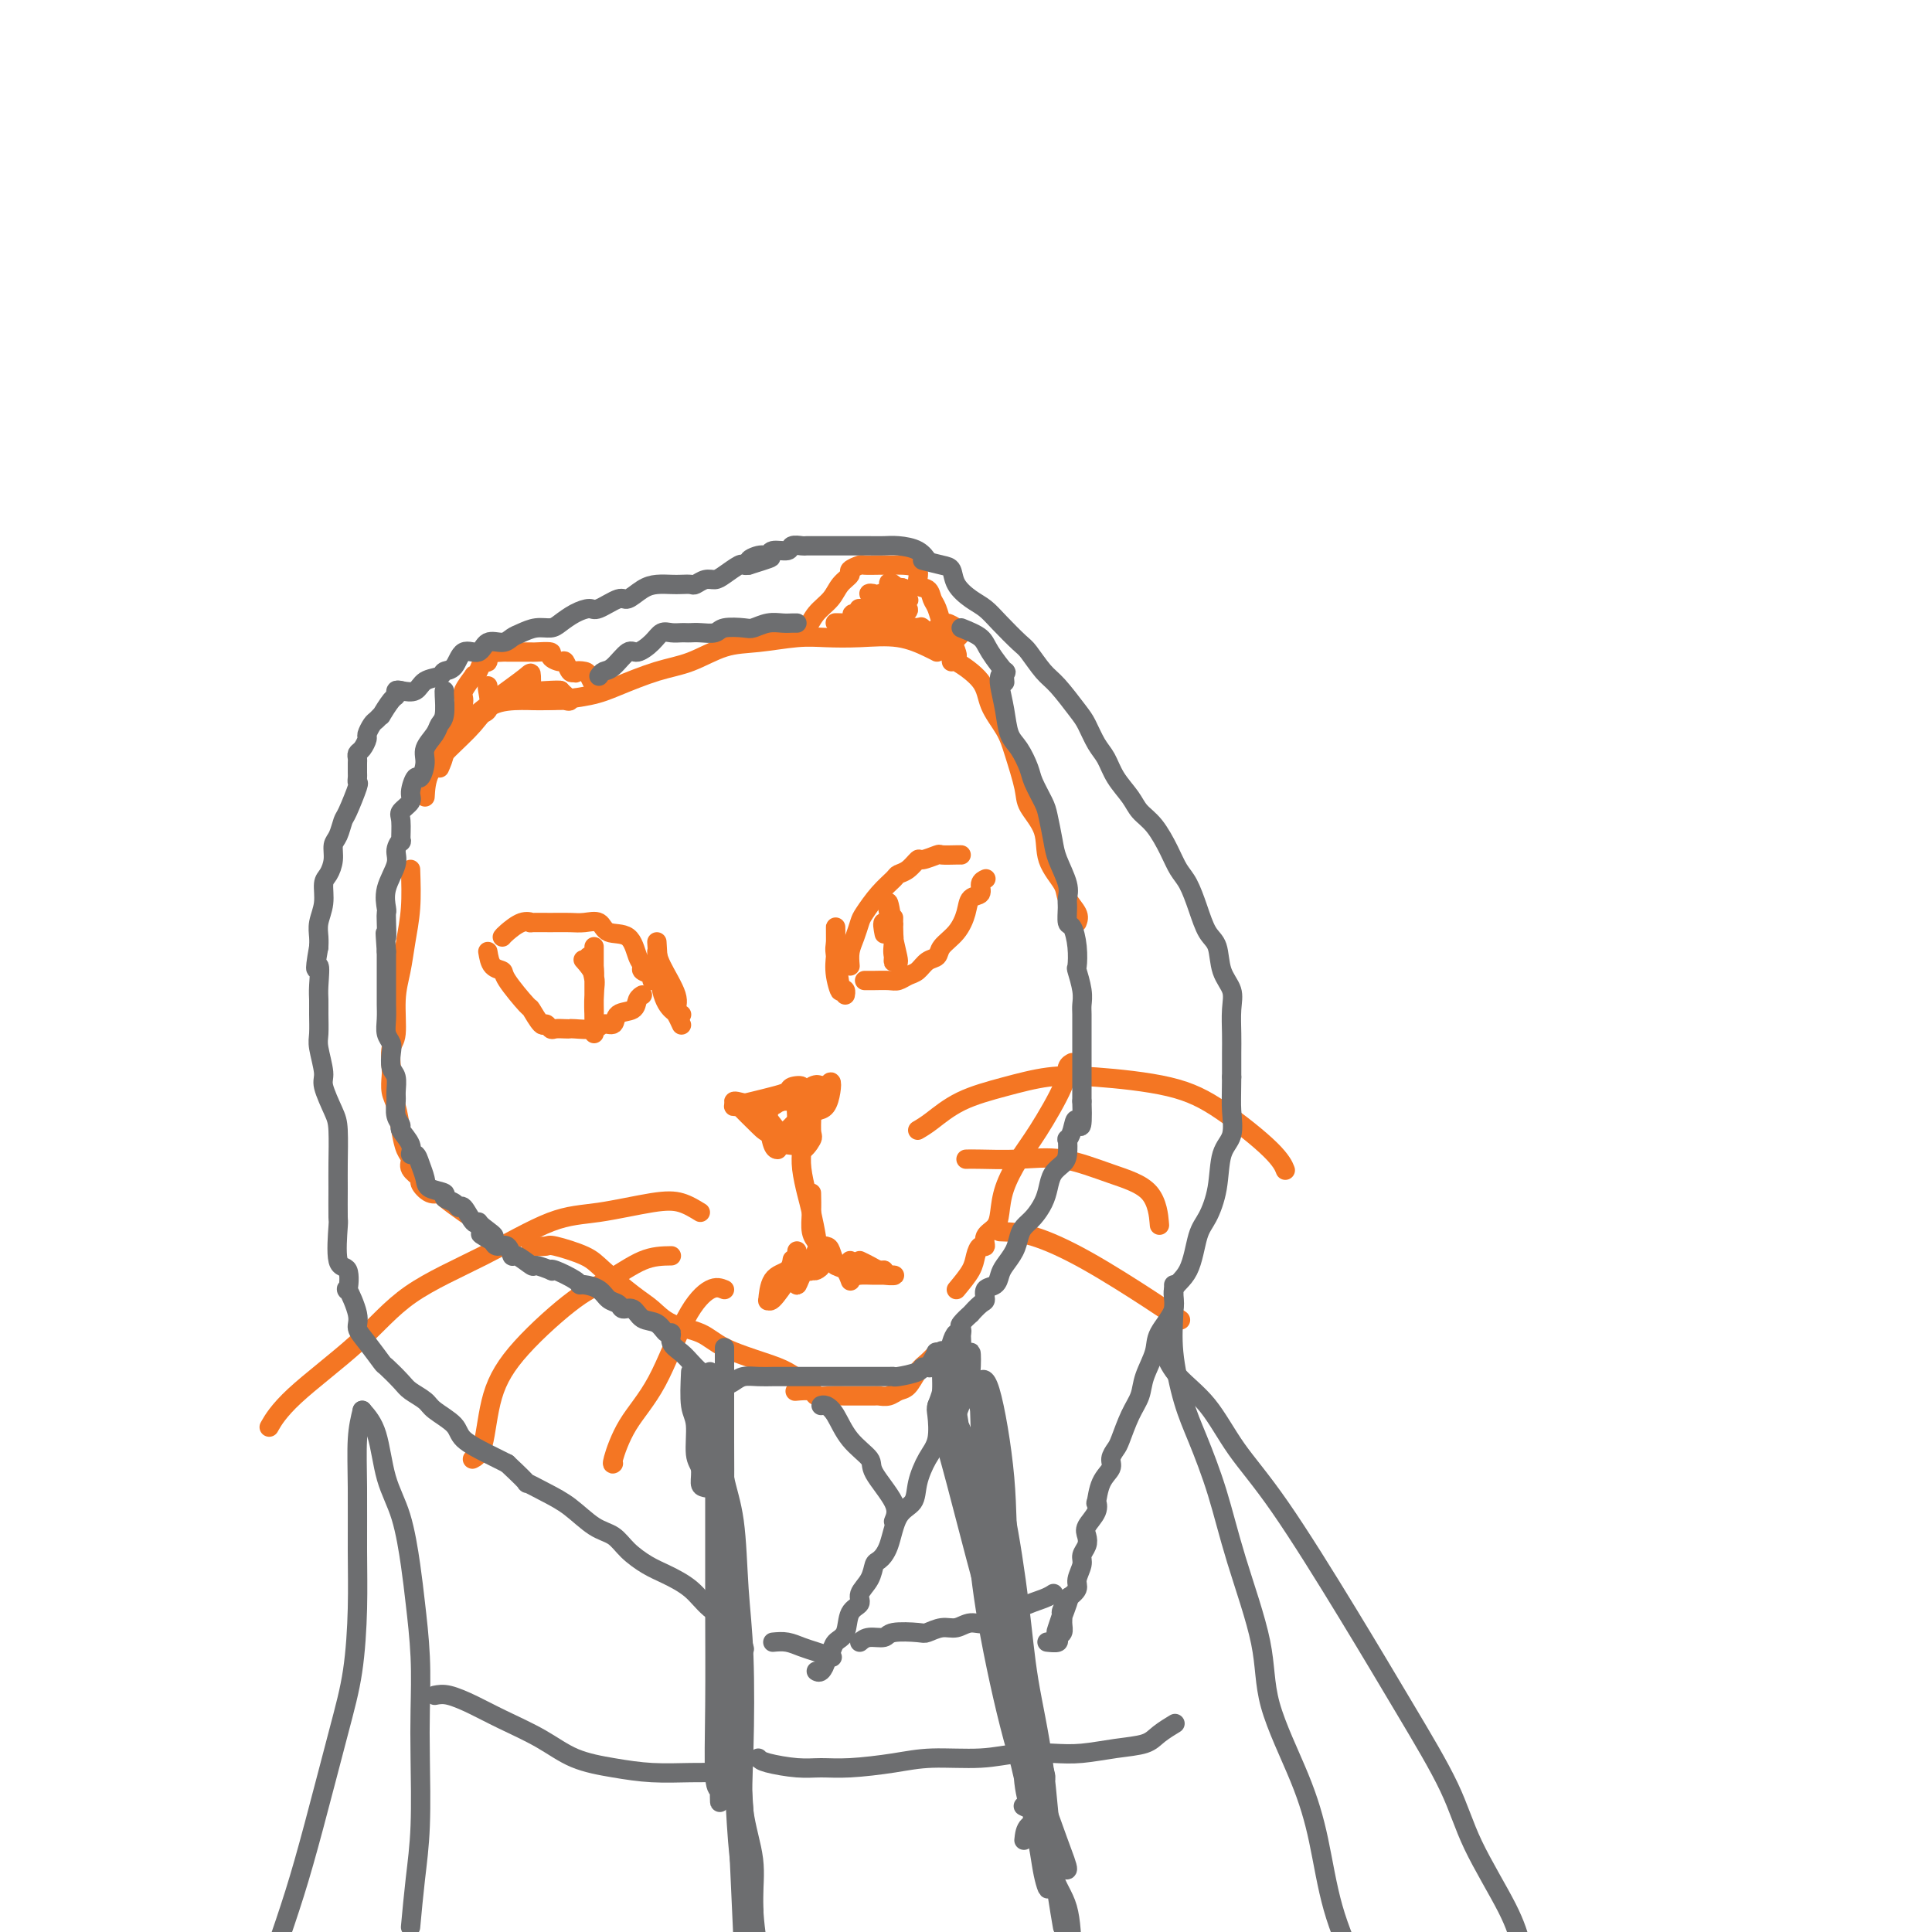 <svg viewBox='0 0 400 400' version='1.1' xmlns='http://www.w3.org/2000/svg' xmlns:xlink='http://www.w3.org/1999/xlink'><g fill='none' stroke='rgb(244,118,35)' stroke-width='4' stroke-linecap='round' stroke-linejoin='round'><path d='M88,165c0.099,-1.668 0.199,-3.337 1,-5c0.801,-1.663 2.304,-3.321 4,-5c1.696,-1.679 3.587,-3.381 5,-5c1.413,-1.619 2.349,-3.157 4,-4c1.651,-0.843 4.018,-0.992 6,-1c1.982,-0.008 3.577,0.127 6,0c2.423,-0.127 5.672,-0.514 8,-1c2.328,-0.486 3.736,-1.072 6,-2c2.264,-0.928 5.385,-2.200 8,-3c2.615,-0.800 4.725,-1.129 7,-2c2.275,-0.871 4.717,-2.286 7,-3c2.283,-0.714 4.408,-0.729 7,-1c2.592,-0.271 5.650,-0.798 8,-1c2.350,-0.202 3.992,-0.079 6,0c2.008,0.079 4.380,0.112 7,0c2.620,-0.112 5.486,-0.370 8,0c2.514,0.370 4.677,1.369 6,2c1.323,0.631 1.807,0.895 2,1c0.193,0.105 0.097,0.053 0,0'/><path d='M85,180c0.092,2.736 0.183,5.472 0,8c-0.183,2.528 -0.641,4.849 -1,7c-0.359,2.151 -0.618,4.131 -1,6c-0.382,1.869 -0.887,3.626 -1,6c-0.113,2.374 0.165,5.363 0,7c-0.165,1.637 -0.773,1.920 -1,3c-0.227,1.080 -0.072,2.956 0,4c0.072,1.044 0.060,1.256 0,2c-0.060,0.744 -0.169,2.020 0,3c0.169,0.980 0.618,1.666 1,3c0.382,1.334 0.699,3.317 1,5c0.301,1.683 0.587,3.065 1,4c0.413,0.935 0.953,1.421 1,2c0.047,0.579 -0.400,1.251 0,2c0.400,0.749 1.648,1.575 2,2c0.352,0.425 -0.192,0.451 0,1c0.192,0.549 1.121,1.622 2,2c0.879,0.378 1.710,0.060 2,0c0.290,-0.060 0.040,0.138 1,1c0.960,0.862 3.132,2.389 4,3c0.868,0.611 0.434,0.305 0,0'/><path d='M110,258c1.202,0.046 2.404,0.092 3,0c0.596,-0.092 0.585,-0.321 2,0c1.415,0.321 4.256,1.192 6,2c1.744,0.808 2.392,1.553 4,3c1.608,1.447 4.176,3.598 6,5c1.824,1.402 2.903,2.056 4,3c1.097,0.944 2.211,2.178 4,3c1.789,0.822 4.252,1.233 6,2c1.748,0.767 2.781,1.891 5,3c2.219,1.109 5.626,2.205 8,3c2.374,0.795 3.716,1.291 5,2c1.284,0.709 2.510,1.631 3,2c0.490,0.369 0.245,0.184 0,0'/><path d='M198,267c1.176,-1.415 2.352,-2.830 3,-4c0.648,-1.170 0.769,-2.095 1,-3c0.231,-0.905 0.573,-1.791 1,-2c0.427,-0.209 0.939,0.260 1,0c0.061,-0.260 -0.329,-1.247 0,-2c0.329,-0.753 1.377,-1.270 2,-2c0.623,-0.730 0.822,-1.672 1,-3c0.178,-1.328 0.334,-3.042 1,-5c0.666,-1.958 1.842,-4.161 3,-6c1.158,-1.839 2.296,-3.316 4,-6c1.704,-2.684 3.972,-6.575 5,-9c1.028,-2.425 0.815,-3.384 1,-4c0.185,-0.616 0.767,-0.890 1,-1c0.233,-0.110 0.116,-0.055 0,0'/><path d='M223,191c0.220,-0.566 0.440,-1.133 0,-2c-0.440,-0.867 -1.540,-2.035 -2,-3c-0.460,-0.965 -0.279,-1.728 -1,-3c-0.721,-1.272 -2.343,-3.053 -3,-5c-0.657,-1.947 -0.349,-4.060 -1,-6c-0.651,-1.940 -2.262,-3.708 -3,-5c-0.738,-1.292 -0.603,-2.109 -1,-4c-0.397,-1.891 -1.326,-4.858 -2,-7c-0.674,-2.142 -1.095,-3.460 -2,-5c-0.905,-1.540 -2.295,-3.302 -3,-5c-0.705,-1.698 -0.725,-3.331 -2,-5c-1.275,-1.669 -3.805,-3.372 -5,-4c-1.195,-0.628 -1.056,-0.179 -1,0c0.056,0.179 0.028,0.090 0,0'/><path d='M194,280c-0.667,0.704 -1.333,1.408 -2,2c-0.667,0.592 -1.334,1.073 -2,2c-0.666,0.927 -1.330,2.301 -2,3c-0.670,0.699 -1.347,0.723 -2,1c-0.653,0.277 -1.282,0.806 -2,1c-0.718,0.194 -1.525,0.052 -2,0c-0.475,-0.052 -0.619,-0.014 -1,0c-0.381,0.014 -0.999,0.005 -2,0c-1.001,-0.005 -2.384,-0.005 -3,0c-0.616,0.005 -0.463,0.015 -1,0c-0.537,-0.015 -1.763,-0.057 -3,0c-1.237,0.057 -2.486,0.211 -3,0c-0.514,-0.211 -0.292,-0.788 -1,-1c-0.708,-0.212 -2.345,-0.061 -3,0c-0.655,0.061 -0.327,0.030 0,0'/><path d='M159,232c0.311,2.000 0.622,4.000 1,5c0.378,1.000 0.822,1.000 1,1c0.178,0.000 0.089,0.000 0,0'/><path d='M162,237c0.060,-0.053 0.120,-0.107 1,0c0.880,0.107 2.581,0.373 2,0c-0.581,-0.373 -3.445,-1.387 -5,-2c-1.555,-0.613 -1.802,-0.827 -3,-2c-1.198,-1.173 -3.347,-3.305 -4,-4c-0.653,-0.695 0.190,0.049 0,0c-0.190,-0.049 -1.412,-0.889 -1,-1c0.412,-0.111 2.457,0.509 4,1c1.543,0.491 2.584,0.855 3,1c0.416,0.145 0.208,0.073 0,0'/><path d='M158,230c1.064,1.590 2.128,3.181 3,4c0.872,0.819 1.553,0.868 2,1c0.447,0.132 0.659,0.347 1,1c0.341,0.653 0.812,1.744 1,1c0.188,-0.744 0.093,-3.325 0,-5c-0.093,-1.675 -0.183,-2.445 0,-3c0.183,-0.555 0.640,-0.894 1,-1c0.360,-0.106 0.625,0.021 1,0c0.375,-0.021 0.861,-0.191 1,1c0.139,1.191 -0.069,3.743 0,5c0.069,1.257 0.417,1.219 0,2c-0.417,0.781 -1.597,2.380 -2,2c-0.403,-0.380 -0.028,-2.738 0,-4c0.028,-1.262 -0.290,-1.429 0,-2c0.290,-0.571 1.189,-1.546 2,-3c0.811,-1.454 1.536,-3.388 2,-4c0.464,-0.612 0.669,0.098 1,0c0.331,-0.098 0.790,-1.006 1,-1c0.210,0.006 0.172,0.925 0,2c-0.172,1.075 -0.478,2.307 -1,3c-0.522,0.693 -1.261,0.846 -2,1'/><path d='M169,230c-0.393,0.639 -0.875,-0.263 -1,-1c-0.125,-0.737 0.106,-1.308 0,-2c-0.106,-0.692 -0.551,-1.506 0,-2c0.551,-0.494 2.097,-0.668 1,0c-1.097,0.668 -4.837,2.180 -7,3c-2.163,0.820 -2.750,0.949 -4,1c-1.250,0.051 -3.164,0.025 -4,0c-0.836,-0.025 -0.595,-0.048 -1,0c-0.405,0.048 -1.456,0.167 -1,0c0.456,-0.167 2.419,-0.621 4,-1c1.581,-0.379 2.779,-0.684 4,-1c1.221,-0.316 2.465,-0.641 3,-1c0.535,-0.359 0.362,-0.750 1,-1c0.638,-0.250 2.089,-0.358 2,0c-0.089,0.358 -1.717,1.183 -3,2c-1.283,0.817 -2.222,1.627 -3,2c-0.778,0.373 -1.396,0.310 -1,0c0.396,-0.310 1.807,-0.867 3,-1c1.193,-0.133 2.167,0.156 3,0c0.833,-0.156 1.524,-0.759 2,-1c0.476,-0.241 0.738,-0.121 1,0'/><path d='M168,227c2.305,0.006 1.066,1.021 0,2c-1.066,0.979 -1.960,1.923 -3,3c-1.040,1.077 -2.227,2.289 -3,3c-0.773,0.711 -1.131,0.922 -1,1c0.131,0.078 0.752,0.022 1,0c0.248,-0.022 0.124,-0.011 0,0'/><path d='M168,247c0.030,1.298 0.060,2.595 0,4c-0.060,1.405 -0.208,2.917 0,4c0.208,1.083 0.774,1.738 1,2c0.226,0.262 0.113,0.131 0,0'/><path d='M166,238c-0.091,1.207 -0.182,2.415 0,4c0.182,1.585 0.637,3.549 1,5c0.363,1.451 0.633,2.389 1,4c0.367,1.611 0.829,3.895 1,5c0.171,1.105 0.049,1.030 0,1c-0.049,-0.030 -0.024,-0.015 0,0'/><path d='M163,265c0.310,-0.461 0.620,-0.922 0,0c-0.620,0.922 -2.170,3.226 -3,4c-0.830,0.774 -0.940,0.018 -1,0c-0.060,-0.018 -0.068,0.702 0,0c0.068,-0.702 0.214,-2.827 1,-4c0.786,-1.173 2.212,-1.393 3,-2c0.788,-0.607 0.940,-1.602 1,-2c0.060,-0.398 0.030,-0.199 0,0'/><path d='M163,265c0.000,0.000 0.100,0.100 0.1,0.1'/><path d='M178,261c0.649,0.310 1.298,0.619 2,1c0.702,0.381 1.458,0.833 2,1c0.542,0.167 0.869,0.048 1,0c0.131,-0.048 0.065,-0.024 0,0'/><path d='M183,263c-0.377,0.030 -0.755,0.061 -2,0c-1.245,-0.061 -3.358,-0.213 -3,0c0.358,0.213 3.188,0.791 5,1c1.812,0.209 2.605,0.049 2,0c-0.605,-0.049 -2.607,0.011 -4,0c-1.393,-0.011 -2.177,-0.094 -3,0c-0.823,0.094 -1.684,0.365 -2,0c-0.316,-0.365 -0.085,-1.368 0,-2c0.085,-0.632 0.024,-0.895 0,-1c-0.024,-0.105 -0.012,-0.053 0,0'/><path d='M104,194c0.150,-0.196 0.301,-0.392 1,-1c0.699,-0.608 1.948,-1.627 3,-2c1.052,-0.373 1.909,-0.099 2,0c0.091,0.099 -0.582,0.025 0,0c0.582,-0.025 2.419,0.001 4,0c1.581,-0.001 2.906,-0.028 4,0c1.094,0.028 1.956,0.112 3,0c1.044,-0.112 2.270,-0.419 3,0c0.730,0.419 0.964,1.565 2,2c1.036,0.435 2.874,0.158 4,1c1.126,0.842 1.542,2.804 2,4c0.458,1.196 0.960,1.627 1,2c0.040,0.373 -0.381,0.688 0,1c0.381,0.312 1.564,0.623 2,1c0.436,0.377 0.125,0.822 0,1c-0.125,0.178 -0.062,0.089 0,0'/><path d='M101,197c0.195,1.175 0.390,2.350 1,3c0.610,0.650 1.634,0.774 2,1c0.366,0.226 0.073,0.553 1,2c0.927,1.447 3.075,4.013 4,5c0.925,0.987 0.628,0.394 1,1c0.372,0.606 1.413,2.411 2,3c0.587,0.589 0.721,-0.038 1,0c0.279,0.038 0.702,0.742 1,1c0.298,0.258 0.472,0.070 1,0c0.528,-0.070 1.411,-0.023 2,0c0.589,0.023 0.883,0.022 1,0c0.117,-0.022 0.057,-0.066 1,0c0.943,0.066 2.890,0.240 4,0c1.110,-0.240 1.382,-0.894 2,-1c0.618,-0.106 1.581,0.336 2,0c0.419,-0.336 0.295,-1.449 1,-2c0.705,-0.551 2.241,-0.539 3,-1c0.759,-0.461 0.743,-1.393 1,-2c0.257,-0.607 0.788,-0.888 1,-1c0.212,-0.112 0.106,-0.056 0,0'/><path d='M176,200c-0.086,-1.010 -0.172,-2.020 0,-3c0.172,-0.980 0.603,-1.929 1,-3c0.397,-1.071 0.760,-2.262 1,-3c0.240,-0.738 0.357,-1.023 1,-2c0.643,-0.977 1.812,-2.648 3,-4c1.188,-1.352 2.396,-2.386 3,-3c0.604,-0.614 0.604,-0.809 1,-1c0.396,-0.191 1.189,-0.377 2,-1c0.811,-0.623 1.639,-1.684 2,-2c0.361,-0.316 0.254,0.111 1,0c0.746,-0.111 2.343,-0.762 3,-1c0.657,-0.238 0.372,-0.064 1,0c0.628,0.064 2.169,0.017 3,0c0.831,-0.017 0.952,-0.005 1,0c0.048,0.005 0.024,0.002 0,0'/><path d='M179,203c0.553,0.007 1.107,0.014 2,0c0.893,-0.014 2.126,-0.049 3,0c0.874,0.049 1.390,0.183 2,0c0.610,-0.183 1.313,-0.681 2,-1c0.687,-0.319 1.356,-0.458 2,-1c0.644,-0.542 1.262,-1.488 2,-2c0.738,-0.512 1.597,-0.589 2,-1c0.403,-0.411 0.350,-1.156 1,-2c0.650,-0.844 2.001,-1.788 3,-3c0.999,-1.212 1.644,-2.693 2,-4c0.356,-1.307 0.421,-2.441 1,-3c0.579,-0.559 1.671,-0.541 2,-1c0.329,-0.459 -0.104,-1.393 0,-2c0.104,-0.607 0.744,-0.888 1,-1c0.256,-0.112 0.128,-0.056 0,0'/><path d='M185,190c-0.010,0.579 -0.021,1.158 0,2c0.021,0.842 0.073,1.946 0,3c-0.073,1.054 -0.272,2.058 0,3c0.272,0.942 1.014,1.823 1,1c-0.014,-0.823 -0.785,-3.349 -1,-5c-0.215,-1.651 0.124,-2.426 0,-3c-0.124,-0.574 -0.713,-0.947 -1,-2c-0.287,-1.053 -0.274,-2.787 0,-2c0.274,0.787 0.807,4.095 1,6c0.193,1.905 0.044,2.406 0,3c-0.044,0.594 0.016,1.281 0,2c-0.016,0.719 -0.109,1.472 0,1c0.109,-0.472 0.421,-2.168 0,-4c-0.421,-1.832 -1.575,-3.801 -2,-4c-0.425,-0.199 -0.121,1.372 0,2c0.121,0.628 0.061,0.314 0,0'/><path d='M123,196c-0.000,2.663 -0.000,5.326 0,7c0.000,1.674 0.000,2.360 0,4c-0.000,1.640 -0.000,4.235 0,5c0.000,0.765 0.001,-0.300 0,0c-0.001,0.300 -0.004,1.965 0,2c0.004,0.035 0.014,-1.560 0,-3c-0.014,-1.440 -0.053,-2.724 0,-4c0.053,-1.276 0.196,-2.545 0,-4c-0.196,-1.455 -0.732,-3.097 -1,-4c-0.268,-0.903 -0.268,-1.068 0,-1c0.268,0.068 0.803,0.371 1,2c0.197,1.629 0.055,4.586 0,6c-0.055,1.414 -0.022,1.286 0,2c0.022,0.714 0.034,2.272 0,2c-0.034,-0.272 -0.112,-2.372 0,-4c0.112,-1.628 0.415,-2.785 0,-4c-0.415,-1.215 -1.547,-2.490 -2,-3c-0.453,-0.510 -0.226,-0.255 0,0'/><path d='M145,251c-1.287,-0.789 -2.573,-1.578 -4,-2c-1.427,-0.422 -2.994,-0.476 -6,0c-3.006,0.476 -7.451,1.483 -11,2c-3.549,0.517 -6.203,0.545 -10,2c-3.797,1.455 -8.738,4.338 -14,7c-5.262,2.662 -10.847,5.103 -15,8c-4.153,2.897 -6.876,6.251 -11,10c-4.124,3.749 -9.649,7.894 -13,11c-3.351,3.106 -4.529,5.173 -5,6c-0.471,0.827 -0.236,0.413 0,0'/><path d='M139,260c-1.878,0.026 -3.757,0.052 -6,1c-2.243,0.948 -4.852,2.817 -7,4c-2.148,1.183 -3.837,1.680 -7,4c-3.163,2.320 -7.801,6.464 -11,10c-3.199,3.536 -4.961,6.463 -6,10c-1.039,3.537 -1.357,7.683 -2,10c-0.643,2.317 -1.612,2.805 -2,3c-0.388,0.195 -0.194,0.098 0,0'/><path d='M150,267c-0.842,-0.344 -1.683,-0.687 -3,0c-1.317,0.687 -3.109,2.405 -5,6c-1.891,3.595 -3.880,9.068 -6,13c-2.120,3.932 -4.372,6.322 -6,9c-1.628,2.678 -2.630,5.644 -3,7c-0.370,1.356 -0.106,1.102 0,1c0.106,-0.102 0.053,-0.051 0,0'/><path d='M190,234c0.803,-0.468 1.605,-0.936 3,-2c1.395,-1.064 3.381,-2.726 6,-4c2.619,-1.274 5.871,-2.162 9,-3c3.129,-0.838 6.133,-1.628 9,-2c2.867,-0.372 5.595,-0.327 10,0c4.405,0.327 10.487,0.936 15,2c4.513,1.064 7.457,2.584 11,5c3.543,2.416 7.685,5.727 10,8c2.315,2.273 2.804,3.506 3,4c0.196,0.494 0.098,0.247 0,0'/><path d='M200,240c0.570,-0.019 1.140,-0.038 3,0c1.860,0.038 5.010,0.134 8,0c2.990,-0.134 5.821,-0.497 9,0c3.179,0.497 6.708,1.855 10,3c3.292,1.145 6.348,2.078 8,4c1.652,1.922 1.901,4.835 2,6c0.099,1.165 0.050,0.583 0,0'/><path d='M207,255c2.059,0.067 4.118,0.134 7,1c2.882,0.866 6.587,2.531 11,5c4.413,2.469 9.534,5.742 13,8c3.466,2.258 5.276,3.502 6,4c0.724,0.498 0.362,0.249 0,0'/><path d='M91,159c0.439,-1.009 0.878,-2.018 1,-3c0.122,-0.982 -0.075,-1.938 0,-3c0.075,-1.062 0.420,-2.229 1,-3c0.580,-0.771 1.394,-1.145 2,-2c0.606,-0.855 1.002,-2.192 1,-3c-0.002,-0.808 -0.404,-1.086 0,-2c0.404,-0.914 1.615,-2.463 2,-3c0.385,-0.537 -0.055,-0.060 0,0c0.055,0.060 0.605,-0.295 1,-1c0.395,-0.705 0.634,-1.758 1,-2c0.366,-0.242 0.858,0.327 1,0c0.142,-0.327 -0.065,-1.552 0,-2c0.065,-0.448 0.401,-0.120 1,0c0.599,0.120 1.460,0.032 2,0c0.540,-0.032 0.758,-0.008 1,0c0.242,0.008 0.507,0.002 1,0c0.493,-0.002 1.212,0.002 2,0c0.788,-0.002 1.643,-0.010 2,0c0.357,0.010 0.214,0.039 1,0c0.786,-0.039 2.501,-0.147 3,0c0.499,0.147 -0.217,0.548 0,1c0.217,0.452 1.367,0.956 2,1c0.633,0.044 0.747,-0.373 1,0c0.253,0.373 0.644,1.535 1,2c0.356,0.465 0.678,0.232 1,0'/><path d='M119,139c0.664,0.626 -0.176,0.192 0,0c0.176,-0.192 1.368,-0.143 2,0c0.632,0.143 0.706,0.378 1,1c0.294,0.622 0.810,1.629 1,2c0.190,0.371 0.054,0.106 0,0c-0.054,-0.106 -0.027,-0.053 0,0'/><path d='M165,131c0.698,-0.153 1.396,-0.307 2,-1c0.604,-0.693 1.112,-1.926 2,-3c0.888,-1.074 2.154,-1.990 3,-3c0.846,-1.010 1.272,-2.113 2,-3c0.728,-0.887 1.760,-1.558 2,-2c0.240,-0.442 -0.311,-0.654 0,-1c0.311,-0.346 1.483,-0.825 2,-1c0.517,-0.175 0.377,-0.047 1,0c0.623,0.047 2.007,0.014 3,0c0.993,-0.014 1.595,-0.007 2,0c0.405,0.007 0.613,0.014 1,0c0.387,-0.014 0.954,-0.050 2,0c1.046,0.050 2.570,0.186 3,1c0.430,0.814 -0.235,2.307 0,3c0.235,0.693 1.371,0.587 2,1c0.629,0.413 0.751,1.344 1,2c0.249,0.656 0.626,1.037 1,2c0.374,0.963 0.746,2.509 1,3c0.254,0.491 0.388,-0.073 1,0c0.612,0.073 1.700,0.782 2,1c0.300,0.218 -0.188,-0.057 0,0c0.188,0.057 1.054,0.445 1,1c-0.054,0.555 -1.027,1.278 -2,2'/><path d='M197,133c1.167,2.500 0.583,1.250 0,0'/><path d='M194,130c1.151,1.032 2.302,2.064 3,3c0.698,0.936 0.943,1.777 1,2c0.057,0.223 -0.073,-0.172 0,0c0.073,0.172 0.349,0.912 0,1c-0.349,0.088 -1.322,-0.477 -2,-1c-0.678,-0.523 -1.060,-1.005 -2,-2c-0.940,-0.995 -2.440,-2.504 -3,-3c-0.560,-0.496 -0.182,0.022 -1,0c-0.818,-0.022 -2.831,-0.583 -4,-1c-1.169,-0.417 -1.493,-0.690 -2,-1c-0.507,-0.310 -1.198,-0.656 -2,-1c-0.802,-0.344 -1.715,-0.687 -1,0c0.715,0.687 3.059,2.405 4,3c0.941,0.595 0.480,0.068 1,0c0.520,-0.068 2.021,0.321 2,0c-0.021,-0.321 -1.562,-1.354 -3,-2c-1.438,-0.646 -2.772,-0.905 -4,-1c-1.228,-0.095 -2.351,-0.027 -3,0c-0.649,0.027 -0.825,0.014 -1,0'/><path d='M177,127c-1.750,-0.011 0.873,1.461 2,2c1.127,0.539 0.756,0.145 1,0c0.244,-0.145 1.101,-0.039 1,0c-0.101,0.039 -1.160,0.012 -2,0c-0.840,-0.012 -1.462,-0.010 -2,0c-0.538,0.010 -0.993,0.027 -2,0c-1.007,-0.027 -2.565,-0.097 -2,0c0.565,0.097 3.253,0.361 5,0c1.747,-0.361 2.554,-1.347 3,-2c0.446,-0.653 0.532,-0.974 1,-1c0.468,-0.026 1.319,0.242 2,0c0.681,-0.242 1.193,-0.994 1,-1c-0.193,-0.006 -1.093,0.733 -2,1c-0.907,0.267 -1.823,0.060 -3,0c-1.177,-0.060 -2.614,0.025 -2,0c0.614,-0.025 3.281,-0.161 5,-1c1.719,-0.839 2.491,-2.383 3,-3c0.509,-0.617 0.754,-0.309 1,0'/><path d='M187,122c0.754,-0.861 -3.361,0.486 -5,1c-1.639,0.514 -0.800,0.193 -1,0c-0.200,-0.193 -1.437,-0.259 -1,0c0.437,0.259 2.547,0.842 4,1c1.453,0.158 2.248,-0.111 3,0c0.752,0.111 1.461,0.601 1,0c-0.461,-0.601 -2.093,-2.292 -3,-3c-0.907,-0.708 -1.088,-0.433 -1,0c0.088,0.433 0.444,1.025 1,2c0.556,0.975 1.312,2.333 2,3c0.688,0.667 1.308,0.643 1,0c-0.308,-0.643 -1.544,-1.904 -2,-2c-0.456,-0.096 -0.130,0.973 0,2c0.130,1.027 0.065,2.014 0,3'/><path d='M186,129c0.515,1.282 1.303,0.488 1,0c-0.303,-0.488 -1.697,-0.670 -3,-1c-1.303,-0.330 -2.515,-0.809 -3,-1c-0.485,-0.191 -0.242,-0.096 0,0'/><path d='M101,142c-0.088,-0.004 -0.175,-0.008 0,1c0.175,1.008 0.613,3.028 0,4c-0.613,0.972 -2.276,0.897 -3,1c-0.724,0.103 -0.509,0.385 -1,1c-0.491,0.615 -1.687,1.562 -1,1c0.687,-0.562 3.256,-2.634 5,-4c1.744,-1.366 2.662,-2.026 4,-3c1.338,-0.974 3.095,-2.261 4,-3c0.905,-0.739 0.959,-0.931 1,0c0.041,0.931 0.069,2.983 0,4c-0.069,1.017 -0.234,0.999 1,1c1.234,0.001 3.867,0.021 5,0c1.133,-0.021 0.767,-0.083 1,0c0.233,0.083 1.067,0.309 1,0c-0.067,-0.309 -1.033,-1.155 -2,-2'/><path d='M116,143c0.439,-0.170 -1.462,-0.094 -3,0c-1.538,0.094 -2.713,0.208 -3,0c-0.287,-0.208 0.315,-0.736 0,-1c-0.315,-0.264 -1.546,-0.263 -2,0c-0.454,0.263 -0.130,0.790 0,1c0.130,0.210 0.065,0.105 0,0'/><path d='M136,195c0.219,3.788 0.437,7.576 1,10c0.563,2.424 1.470,3.485 2,4c0.530,0.515 0.681,0.485 1,1c0.319,0.515 0.805,1.576 1,2c0.195,0.424 0.097,0.212 0,0'/><path d='M139,205c-0.732,-1.091 -1.463,-2.181 -2,-3c-0.537,-0.819 -0.878,-1.366 -1,-2c-0.122,-0.634 -0.023,-1.354 0,-2c0.023,-0.646 -0.028,-1.217 0,-1c0.028,0.217 0.137,1.221 1,3c0.863,1.779 2.480,4.333 3,6c0.520,1.667 -0.056,2.447 0,3c0.056,0.553 0.746,0.880 1,1c0.254,0.120 0.073,0.034 0,0c-0.073,-0.034 -0.036,-0.017 0,0'/><path d='M173,196c0.038,0.537 0.077,1.073 0,2c-0.077,0.927 -0.269,2.244 0,4c0.269,1.756 1.001,3.949 1,3c-0.001,-0.949 -0.733,-5.042 -1,-7c-0.267,-1.958 -0.069,-1.782 0,-3c0.069,-1.218 0.008,-3.830 0,-3c-0.008,0.830 0.036,5.102 0,7c-0.036,1.898 -0.153,1.423 0,2c0.153,0.577 0.577,2.206 1,3c0.423,0.794 0.845,0.752 1,1c0.155,0.248 0.044,0.785 0,1c-0.044,0.215 -0.022,0.107 0,0'/><path d='M165,259c-0.058,1.153 -0.115,2.305 0,3c0.115,0.695 0.403,0.931 1,1c0.597,0.069 1.502,-0.029 2,0c0.498,0.029 0.588,0.187 1,0c0.412,-0.187 1.146,-0.717 1,-1c-0.146,-0.283 -1.170,-0.317 -2,0c-0.830,0.317 -1.464,0.985 -2,2c-0.536,1.015 -0.974,2.377 -1,2c-0.026,-0.377 0.360,-2.492 1,-3c0.640,-0.508 1.533,0.590 2,0c0.467,-0.590 0.507,-2.870 1,-4c0.493,-1.130 1.441,-1.112 2,-1c0.559,0.112 0.731,0.318 1,1c0.269,0.682 0.634,1.841 1,3'/><path d='M173,262c1.012,0.571 1.542,0.500 2,1c0.458,0.500 0.845,1.571 1,2c0.155,0.429 0.077,0.214 0,0'/></g>
<g fill='none' stroke='rgb(109,110,112)' stroke-width='4' stroke-linecap='round' stroke-linejoin='round'><path d='M83,143c1.128,0.204 2.256,0.408 3,0c0.744,-0.408 1.104,-1.428 2,-2c0.896,-0.572 2.327,-0.698 3,-1c0.673,-0.302 0.588,-0.782 1,-1c0.412,-0.218 1.321,-0.173 2,-1c0.679,-0.827 1.126,-2.526 2,-3c0.874,-0.474 2.173,0.277 3,0c0.827,-0.277 1.183,-1.581 2,-2c0.817,-0.419 2.096,0.046 3,0c0.904,-0.046 1.435,-0.603 2,-1c0.565,-0.397 1.165,-0.635 2,-1c0.835,-0.365 1.905,-0.859 3,-1c1.095,-0.141 2.217,0.069 3,0c0.783,-0.069 1.229,-0.419 2,-1c0.771,-0.581 1.868,-1.394 3,-2c1.132,-0.606 2.298,-1.006 3,-1c0.702,0.006 0.939,0.418 2,0c1.061,-0.418 2.945,-1.667 4,-2c1.055,-0.333 1.279,0.251 2,0c0.721,-0.251 1.937,-1.335 3,-2c1.063,-0.665 1.972,-0.909 3,-1c1.028,-0.091 2.176,-0.028 3,0c0.824,0.028 1.323,0.022 2,0c0.677,-0.022 1.531,-0.060 2,0c0.469,0.060 0.553,0.219 1,0c0.447,-0.219 1.257,-0.815 2,-1c0.743,-0.185 1.417,0.042 2,0c0.583,-0.042 1.074,-0.351 2,-1c0.926,-0.649 2.288,-1.636 3,-2c0.712,-0.364 0.775,-0.104 1,0c0.225,0.104 0.613,0.052 1,0'/><path d='M155,117c8.551,-2.636 2.929,-1.227 1,-1c-1.929,0.227 -0.165,-0.728 1,-1c1.165,-0.272 1.731,0.137 2,0c0.269,-0.137 0.242,-0.821 1,-1c0.758,-0.179 2.301,0.148 3,0c0.699,-0.148 0.553,-0.772 1,-1c0.447,-0.228 1.488,-0.061 2,0c0.512,0.061 0.495,0.016 1,0c0.505,-0.016 1.531,-0.004 2,0c0.469,0.004 0.380,0.001 1,0c0.620,-0.001 1.950,-0.001 3,0c1.050,0.001 1.821,0.002 3,0c1.179,-0.002 2.764,-0.007 4,0c1.236,0.007 2.121,0.027 3,0c0.879,-0.027 1.751,-0.100 3,0c1.249,0.100 2.875,0.373 4,1c1.125,0.627 1.750,1.608 2,2c0.250,0.392 0.125,0.196 0,0'/><path d='M83,143c-0.436,-0.108 -0.873,-0.216 -1,0c-0.127,0.216 0.054,0.755 0,1c-0.054,0.245 -0.343,0.197 -1,1c-0.657,0.803 -1.683,2.457 -2,3c-0.317,0.543 0.073,-0.024 0,0c-0.073,0.024 -0.611,0.640 -1,1c-0.389,0.360 -0.630,0.463 -1,1c-0.370,0.537 -0.870,1.506 -1,2c-0.130,0.494 0.109,0.513 0,1c-0.109,0.487 -0.565,1.444 -1,2c-0.435,0.556 -0.848,0.712 -1,1c-0.152,0.288 -0.041,0.708 0,1c0.041,0.292 0.013,0.455 0,1c-0.013,0.545 -0.010,1.470 0,2c0.010,0.530 0.028,0.665 0,1c-0.028,0.335 -0.101,0.870 0,1c0.101,0.130 0.377,-0.146 0,1c-0.377,1.146 -1.407,3.713 -2,5c-0.593,1.287 -0.750,1.293 -1,2c-0.250,0.707 -0.593,2.113 -1,3c-0.407,0.887 -0.879,1.255 -1,2c-0.121,0.745 0.107,1.869 0,3c-0.107,1.131 -0.551,2.270 -1,3c-0.449,0.730 -0.905,1.050 -1,2c-0.095,0.950 0.171,2.528 0,4c-0.171,1.472 -0.778,2.838 -1,4c-0.222,1.162 -0.060,2.121 0,3c0.060,0.879 0.017,1.680 0,2c-0.017,0.320 -0.009,0.160 0,0'/><path d='M66,196c-1.238,6.891 -0.331,4.119 0,4c0.331,-0.119 0.088,2.416 0,4c-0.088,1.584 -0.019,2.217 0,3c0.019,0.783 -0.011,1.715 0,3c0.011,1.285 0.062,2.921 0,4c-0.062,1.079 -0.237,1.601 0,3c0.237,1.399 0.887,3.676 1,5c0.113,1.324 -0.309,1.695 0,3c0.309,1.305 1.351,3.545 2,5c0.649,1.455 0.907,2.124 1,4c0.093,1.876 0.023,4.959 0,7c-0.023,2.041 0.001,3.040 0,5c-0.001,1.960 -0.028,4.881 0,6c0.028,1.119 0.110,0.435 0,2c-0.110,1.565 -0.414,5.378 0,7c0.414,1.622 1.546,1.053 2,2c0.454,0.947 0.231,3.410 0,4c-0.231,0.590 -0.471,-0.692 0,0c0.471,0.692 1.654,3.360 2,5c0.346,1.640 -0.146,2.253 0,3c0.146,0.747 0.930,1.628 2,3c1.070,1.372 2.427,3.235 3,4c0.573,0.765 0.364,0.431 1,1c0.636,0.569 2.118,2.042 3,3c0.882,0.958 1.164,1.400 2,2c0.836,0.600 2.225,1.358 3,2c0.775,0.642 0.934,1.169 2,2c1.066,0.831 3.038,1.965 4,3c0.962,1.035 0.913,1.971 2,3c1.087,1.029 3.311,2.151 5,3c1.689,0.849 2.845,1.424 4,2'/><path d='M105,303c5.522,5.149 3.829,4.022 4,4c0.171,-0.022 2.208,1.060 4,2c1.792,0.940 3.340,1.736 5,3c1.660,1.264 3.433,2.995 5,4c1.567,1.005 2.930,1.282 4,2c1.070,0.718 1.849,1.875 3,3c1.151,1.125 2.675,2.218 4,3c1.325,0.782 2.450,1.254 4,2c1.550,0.746 3.526,1.766 5,3c1.474,1.234 2.447,2.681 4,4c1.553,1.319 3.687,2.509 5,4c1.313,1.491 1.804,3.283 2,4c0.196,0.717 0.098,0.358 0,0'/><path d='M191,116c1.475,0.379 2.951,0.758 4,1c1.049,0.242 1.672,0.345 2,1c0.328,0.655 0.361,1.860 1,3c0.639,1.140 1.885,2.215 3,3c1.115,0.785 2.098,1.281 3,2c0.902,0.719 1.724,1.660 3,3c1.276,1.340 3.007,3.080 4,4c0.993,0.920 1.249,1.021 2,2c0.751,0.979 1.997,2.835 3,4c1.003,1.165 1.764,1.637 3,3c1.236,1.363 2.949,3.617 4,5c1.051,1.383 1.440,1.896 2,3c0.560,1.104 1.290,2.799 2,4c0.710,1.201 1.400,1.909 2,3c0.600,1.091 1.109,2.567 2,4c0.891,1.433 2.164,2.824 3,4c0.836,1.176 1.235,2.137 2,3c0.765,0.863 1.896,1.629 3,3c1.104,1.371 2.182,3.347 3,5c0.818,1.653 1.375,2.982 2,4c0.625,1.018 1.318,1.724 2,3c0.682,1.276 1.353,3.121 2,5c0.647,1.879 1.270,3.793 2,5c0.730,1.207 1.569,1.709 2,3c0.431,1.291 0.455,3.373 1,5c0.545,1.627 1.610,2.801 2,4c0.390,1.199 0.105,2.425 0,4c-0.105,1.575 -0.028,3.501 0,5c0.028,1.499 0.008,2.571 0,4c-0.008,1.429 -0.004,3.214 0,5'/><path d='M255,223c-0.030,4.107 -0.105,5.376 0,7c0.105,1.624 0.390,3.603 0,5c-0.390,1.397 -1.454,2.212 -2,4c-0.546,1.788 -0.575,4.550 -1,7c-0.425,2.450 -1.246,4.586 -2,6c-0.754,1.414 -1.442,2.104 -2,4c-0.558,1.896 -0.985,4.999 -2,7c-1.015,2.001 -2.619,2.902 -3,4c-0.381,1.098 0.460,2.394 0,4c-0.460,1.606 -2.220,3.523 -3,5c-0.780,1.477 -0.580,2.514 -1,4c-0.420,1.486 -1.460,3.419 -2,5c-0.540,1.581 -0.580,2.808 -1,4c-0.420,1.192 -1.221,2.349 -2,4c-0.779,1.651 -1.536,3.794 -2,5c-0.464,1.206 -0.636,1.473 -1,2c-0.364,0.527 -0.921,1.313 -1,2c-0.079,0.687 0.321,1.275 0,2c-0.321,0.725 -1.361,1.587 -2,3c-0.639,1.413 -0.875,3.376 -1,4c-0.125,0.624 -0.137,-0.090 0,0c0.137,0.090 0.425,0.983 0,2c-0.425,1.017 -1.563,2.158 -2,3c-0.437,0.842 -0.174,1.384 0,2c0.174,0.616 0.258,1.306 0,2c-0.258,0.694 -0.859,1.393 -1,2c-0.141,0.607 0.179,1.121 0,2c-0.179,0.879 -0.856,2.121 -1,3c-0.144,0.879 0.245,1.394 0,2c-0.245,0.606 -1.122,1.303 -2,2'/><path d='M221,331c-4.735,13.325 -1.071,4.138 0,1c1.071,-3.138 -0.449,-0.225 -1,1c-0.551,1.225 -0.131,0.763 0,1c0.131,0.237 -0.025,1.174 0,2c0.025,0.826 0.230,1.542 0,2c-0.230,0.458 -0.897,0.659 -1,1c-0.103,0.341 0.357,0.823 0,1c-0.357,0.177 -1.531,0.051 -2,0c-0.469,-0.051 -0.235,-0.025 0,0'/><path d='M195,285c0.110,0.955 0.220,1.909 0,3c-0.220,1.091 -0.770,2.318 -1,3c-0.230,0.682 -0.140,0.819 0,2c0.140,1.181 0.329,3.404 0,5c-0.329,1.596 -1.176,2.563 -2,4c-0.824,1.437 -1.625,3.345 -2,5c-0.375,1.655 -0.324,3.058 -1,4c-0.676,0.942 -2.078,1.424 -3,3c-0.922,1.576 -1.366,4.246 -2,6c-0.634,1.754 -1.460,2.592 -2,3c-0.540,0.408 -0.793,0.386 -1,1c-0.207,0.614 -0.369,1.863 -1,3c-0.631,1.137 -1.731,2.163 -2,3c-0.269,0.837 0.293,1.485 0,2c-0.293,0.515 -1.441,0.898 -2,2c-0.559,1.102 -0.527,2.924 -1,4c-0.473,1.076 -1.450,1.406 -2,2c-0.550,0.594 -0.673,1.452 -1,2c-0.327,0.548 -0.858,0.788 -1,1c-0.142,0.212 0.106,0.397 0,1c-0.106,0.603 -0.567,1.624 -1,2c-0.433,0.376 -0.838,0.107 -1,0c-0.162,-0.107 -0.081,-0.054 0,0'/><path d='M178,340c0.529,-0.452 1.057,-0.905 2,-1c0.943,-0.095 2.300,0.167 3,0c0.700,-0.167 0.743,-0.761 2,-1c1.257,-0.239 3.729,-0.121 5,0c1.271,0.121 1.342,0.245 2,0c0.658,-0.245 1.903,-0.860 3,-1c1.097,-0.140 2.044,0.194 3,0c0.956,-0.194 1.920,-0.917 3,-1c1.080,-0.083 2.276,0.475 4,0c1.724,-0.475 3.978,-1.983 6,-3c2.022,-1.017 3.814,-1.543 5,-2c1.186,-0.457 1.768,-0.845 2,-1c0.232,-0.155 0.116,-0.078 0,0'/><path d='M160,340c0.995,-0.091 1.990,-0.182 3,0c1.010,0.182 2.033,0.636 3,1c0.967,0.364 1.876,0.636 3,1c1.124,0.364 2.464,0.818 3,1c0.536,0.182 0.268,0.091 0,0'/><path d='M185,315c0.450,-1.079 0.899,-2.159 0,-4c-0.899,-1.841 -3.148,-4.445 -4,-6c-0.852,-1.555 -0.309,-2.063 -1,-3c-0.691,-0.937 -2.616,-2.304 -4,-4c-1.384,-1.696 -2.227,-3.723 -3,-5c-0.773,-1.277 -1.477,-1.805 -2,-2c-0.523,-0.195 -0.864,-0.056 -1,0c-0.136,0.056 -0.068,0.028 0,0'/><path d='M75,292c1.118,1.268 2.236,2.536 3,5c0.764,2.464 1.175,6.125 2,9c0.825,2.875 2.063,4.965 3,8c0.937,3.035 1.571,7.014 2,10c0.429,2.986 0.652,4.980 1,8c0.348,3.020 0.822,7.066 1,11c0.178,3.934 0.059,7.756 0,11c-0.059,3.244 -0.057,5.911 0,10c0.057,4.089 0.169,9.601 0,14c-0.169,4.399 -0.620,7.685 -1,11c-0.380,3.315 -0.690,6.657 -1,10'/><path d='M243,266c0.043,1.886 0.087,3.773 0,6c-0.087,2.227 -0.304,4.796 0,8c0.304,3.204 1.129,7.045 2,10c0.871,2.955 1.787,5.023 3,8c1.213,2.977 2.722,6.861 4,11c1.278,4.139 2.324,8.533 4,14c1.676,5.467 3.984,12.007 5,17c1.016,4.993 0.742,8.437 2,13c1.258,4.563 4.049,10.244 6,15c1.951,4.756 3.064,8.588 4,13c0.936,4.412 1.696,9.403 3,14c1.304,4.597 3.152,8.798 5,13'/><path d='M90,351c0.830,-0.160 1.661,-0.321 3,0c1.339,0.321 3.188,1.122 5,2c1.812,0.878 3.587,1.833 6,3c2.413,1.167 5.463,2.547 8,4c2.537,1.453 4.562,2.978 7,4c2.438,1.022 5.287,1.542 8,2c2.713,0.458 5.288,0.855 8,1c2.712,0.145 5.562,0.039 8,0c2.438,-0.039 4.464,-0.010 6,0c1.536,0.010 2.582,0.003 3,0c0.418,-0.003 0.209,-0.001 0,0'/><path d='M157,364c0.285,0.308 0.570,0.616 2,1c1.430,0.384 4.005,0.845 6,1c1.995,0.155 3.409,0.004 5,0c1.591,-0.004 3.357,0.139 6,0c2.643,-0.139 6.162,-0.559 9,-1c2.838,-0.441 4.994,-0.902 8,-1c3.006,-0.098 6.861,0.167 10,0c3.139,-0.167 5.562,-0.765 8,-1c2.438,-0.235 4.893,-0.107 7,0c2.107,0.107 3.868,0.193 6,0c2.132,-0.193 4.634,-0.665 7,-1c2.366,-0.335 4.595,-0.535 6,-1c1.405,-0.465 1.985,-1.197 3,-2c1.015,-0.803 2.466,-1.678 3,-2c0.534,-0.322 0.153,-0.092 0,0c-0.153,0.092 -0.076,0.046 0,0'/><path d='M147,284c-0.211,1.288 -0.422,2.577 0,5c0.422,2.423 1.476,5.981 2,9c0.524,3.019 0.519,5.499 1,8c0.481,2.501 1.447,5.021 2,9c0.553,3.979 0.692,9.415 1,14c0.308,4.585 0.786,8.319 1,14c0.214,5.681 0.165,13.310 0,19c-0.165,5.690 -0.446,9.443 0,13c0.446,3.557 1.620,6.919 2,10c0.380,3.081 -0.034,5.880 0,9c0.034,3.120 0.517,6.560 1,10'/><path d='M199,276c0.125,3.221 0.250,6.441 1,9c0.750,2.559 2.125,4.455 3,7c0.875,2.545 1.249,5.737 2,9c0.751,3.263 1.878,6.598 3,12c1.122,5.402 2.240,12.873 3,19c0.760,6.127 1.162,10.910 2,16c0.838,5.090 2.110,10.486 3,17c0.890,6.514 1.397,14.147 2,20c0.603,5.853 1.301,9.927 2,14'/><path d='M150,288c-0.183,-0.440 -0.367,-0.880 -1,-1c-0.633,-0.120 -1.716,0.081 -2,0c-0.284,-0.081 0.232,-0.444 0,-1c-0.232,-0.556 -1.210,-1.306 -2,-2c-0.790,-0.694 -1.391,-1.333 -2,-2c-0.609,-0.667 -1.226,-1.363 -2,-2c-0.774,-0.637 -1.706,-1.216 -2,-2c-0.294,-0.784 0.049,-1.773 0,-2c-0.049,-0.227 -0.489,0.308 -1,0c-0.511,-0.308 -1.092,-1.459 -2,-2c-0.908,-0.541 -2.145,-0.473 -3,-1c-0.855,-0.527 -1.330,-1.650 -2,-2c-0.670,-0.350 -1.535,0.074 -2,0c-0.465,-0.074 -0.531,-0.646 -1,-1c-0.469,-0.354 -1.341,-0.489 -2,-1c-0.659,-0.511 -1.105,-1.398 -2,-2c-0.895,-0.602 -2.241,-0.918 -3,-1c-0.759,-0.082 -0.933,0.070 -1,0c-0.067,-0.070 -0.029,-0.363 -1,-1c-0.971,-0.637 -2.951,-1.619 -4,-2c-1.049,-0.381 -1.167,-0.163 -1,0c0.167,0.163 0.620,0.270 0,0c-0.620,-0.270 -2.312,-0.917 -3,-1c-0.688,-0.083 -0.373,0.399 -1,0c-0.627,-0.399 -2.196,-1.679 -3,-2c-0.804,-0.321 -0.844,0.316 -1,0c-0.156,-0.316 -0.426,-1.585 -1,-2c-0.574,-0.415 -1.450,0.024 -2,0c-0.550,-0.024 -0.775,-0.512 -1,-1'/><path d='M102,257c-5.152,-2.755 -1.033,-1.142 0,-1c1.033,0.142 -1.019,-1.187 -2,-2c-0.981,-0.813 -0.891,-1.111 -1,-1c-0.109,0.111 -0.416,0.629 -1,0c-0.584,-0.629 -1.446,-2.406 -2,-3c-0.554,-0.594 -0.800,-0.004 -1,0c-0.200,0.004 -0.354,-0.578 -1,-1c-0.646,-0.422 -1.784,-0.682 -2,-1c-0.216,-0.318 0.489,-0.692 0,-1c-0.489,-0.308 -2.174,-0.551 -3,-1c-0.826,-0.449 -0.794,-1.106 -1,-2c-0.206,-0.894 -0.652,-2.026 -1,-3c-0.348,-0.974 -0.600,-1.790 -1,-2c-0.400,-0.210 -0.948,0.188 -1,0c-0.052,-0.188 0.393,-0.960 0,-2c-0.393,-1.040 -1.622,-2.346 -2,-3c-0.378,-0.654 0.096,-0.654 0,-1c-0.096,-0.346 -0.761,-1.036 -1,-2c-0.239,-0.964 -0.050,-2.201 0,-3c0.050,-0.799 -0.038,-1.159 0,-2c0.038,-0.841 0.203,-2.164 0,-3c-0.203,-0.836 -0.772,-1.185 -1,-2c-0.228,-0.815 -0.114,-2.095 0,-3c0.114,-0.905 0.227,-1.434 0,-2c-0.227,-0.566 -0.793,-1.171 -1,-2c-0.207,-0.829 -0.056,-1.884 0,-3c0.056,-1.116 0.015,-2.294 0,-3c-0.015,-0.706 -0.004,-0.942 0,-2c0.004,-1.058 0.001,-2.939 0,-4c-0.001,-1.061 -0.000,-1.303 0,-2c0.000,-0.697 0.000,-1.848 0,-3'/><path d='M80,197c-0.465,-6.253 -0.127,-3.385 0,-3c0.127,0.385 0.042,-1.713 0,-3c-0.042,-1.287 -0.040,-1.762 0,-2c0.040,-0.238 0.120,-0.240 0,-1c-0.120,-0.760 -0.439,-2.277 0,-4c0.439,-1.723 1.635,-3.652 2,-5c0.365,-1.348 -0.100,-2.115 0,-3c0.100,-0.885 0.767,-1.890 1,-2c0.233,-0.110 0.034,0.674 0,0c-0.034,-0.674 0.099,-2.805 0,-4c-0.099,-1.195 -0.430,-1.452 0,-2c0.430,-0.548 1.622,-1.385 2,-2c0.378,-0.615 -0.058,-1.007 0,-2c0.058,-0.993 0.611,-2.587 1,-3c0.389,-0.413 0.615,0.356 1,0c0.385,-0.356 0.930,-1.836 1,-3c0.070,-1.164 -0.335,-2.011 0,-3c0.335,-0.989 1.410,-2.122 2,-3c0.590,-0.878 0.694,-1.503 1,-2c0.306,-0.497 0.814,-0.865 1,-2c0.186,-1.135 0.050,-3.036 0,-4c-0.050,-0.964 -0.014,-0.990 0,-1c0.014,-0.010 0.007,-0.005 0,0'/><path d='M207,140c-0.095,0.414 -0.190,0.828 0,2c0.190,1.172 0.666,3.103 1,5c0.334,1.897 0.527,3.761 1,5c0.473,1.239 1.226,1.852 2,3c0.774,1.148 1.570,2.831 2,4c0.430,1.169 0.495,1.823 1,3c0.505,1.177 1.449,2.878 2,4c0.551,1.122 0.708,1.666 1,3c0.292,1.334 0.720,3.458 1,5c0.280,1.542 0.414,2.501 1,4c0.586,1.499 1.624,3.537 2,5c0.376,1.463 0.090,2.351 0,3c-0.090,0.649 0.015,1.061 0,2c-0.015,0.939 -0.148,2.406 0,3c0.148,0.594 0.579,0.315 1,1c0.421,0.685 0.831,2.333 1,4c0.169,1.667 0.098,3.351 0,4c-0.098,0.649 -0.222,0.262 0,1c0.222,0.738 0.792,2.601 1,4c0.208,1.399 0.056,2.333 0,3c-0.056,0.667 -0.015,1.065 0,2c0.015,0.935 0.004,2.406 0,3c-0.004,0.594 -0.001,0.309 0,1c0.001,0.691 0.000,2.356 0,3c-0.000,0.644 -0.000,0.267 0,1c0.000,0.733 0.000,2.578 0,4c-0.000,1.422 -0.000,2.422 0,3c0.000,0.578 0.000,0.732 0,1c-0.000,0.268 -0.000,0.648 0,1c0.000,0.352 0.000,0.676 0,1'/><path d='M224,228c0.282,7.782 -0.512,4.736 -1,4c-0.488,-0.736 -0.669,0.839 -1,2c-0.331,1.161 -0.813,1.910 -1,2c-0.187,0.090 -0.078,-0.478 0,0c0.078,0.478 0.124,2.004 0,3c-0.124,0.996 -0.417,1.464 -1,2c-0.583,0.536 -1.455,1.141 -2,2c-0.545,0.859 -0.762,1.973 -1,3c-0.238,1.027 -0.497,1.969 -1,3c-0.503,1.031 -1.252,2.153 -2,3c-0.748,0.847 -1.496,1.420 -2,2c-0.504,0.580 -0.764,1.168 -1,2c-0.236,0.832 -0.449,1.910 -1,3c-0.551,1.090 -1.439,2.194 -2,3c-0.561,0.806 -0.793,1.314 -1,2c-0.207,0.686 -0.389,1.551 -1,2c-0.611,0.449 -1.650,0.483 -2,1c-0.350,0.517 -0.010,1.519 0,2c0.010,0.481 -0.309,0.443 -1,1c-0.691,0.557 -1.754,1.708 -2,2c-0.246,0.292 0.323,-0.277 0,0c-0.323,0.277 -1.540,1.400 -2,2c-0.460,0.600 -0.164,0.676 0,1c0.164,0.324 0.194,0.896 0,1c-0.194,0.104 -0.613,-0.259 -1,0c-0.387,0.259 -0.743,1.142 -1,2c-0.257,0.858 -0.415,1.693 -1,2c-0.585,0.307 -1.596,0.088 -2,0c-0.404,-0.088 -0.202,-0.044 0,0'/><path d='M194,280c-3.298,5.185 -0.544,2.647 0,2c0.544,-0.647 -1.122,0.597 -2,1c-0.878,0.403 -0.968,-0.036 -1,0c-0.032,0.036 -0.005,0.545 -1,1c-0.995,0.455 -3.011,0.854 -4,1c-0.989,0.146 -0.949,0.039 -1,0c-0.051,-0.039 -0.191,-0.010 -1,0c-0.809,0.010 -2.287,0.003 -3,0c-0.713,-0.003 -0.663,-0.001 -1,0c-0.337,0.001 -1.063,0.000 -2,0c-0.937,-0.000 -2.084,-0.000 -3,0c-0.916,0.000 -1.599,0.000 -2,0c-0.401,-0.000 -0.520,0.000 -1,0c-0.480,-0.000 -1.321,-0.000 -2,0c-0.679,0.000 -1.196,0.000 -2,0c-0.804,-0.000 -1.896,-0.001 -3,0c-1.104,0.001 -2.221,0.003 -3,0c-0.779,-0.003 -1.219,-0.012 -2,0c-0.781,0.012 -1.903,0.044 -3,0c-1.097,-0.044 -2.168,-0.166 -3,0c-0.832,0.166 -1.425,0.619 -2,1c-0.575,0.381 -1.134,0.690 -2,1c-0.866,0.310 -2.041,0.622 -3,1c-0.959,0.378 -1.703,0.822 -2,1c-0.297,0.178 -0.149,0.089 0,0'/><path d='M150,279c0.002,3.520 0.003,7.040 0,10c-0.003,2.960 -0.012,5.360 0,9c0.012,3.640 0.043,8.520 0,13c-0.043,4.480 -0.162,8.561 0,11c0.162,2.439 0.604,3.236 1,4c0.396,0.764 0.747,1.495 1,1c0.253,-0.495 0.407,-2.216 0,-4c-0.407,-1.784 -1.377,-3.632 -2,-6c-0.623,-2.368 -0.900,-5.258 -1,-7c-0.100,-1.742 -0.023,-2.336 0,-3c0.023,-0.664 -0.008,-1.398 0,0c0.008,1.398 0.055,4.928 0,8c-0.055,3.072 -0.211,5.687 0,9c0.211,3.313 0.789,7.323 1,13c0.211,5.677 0.057,13.019 0,18c-0.057,4.981 -0.015,7.600 0,9c0.015,1.400 0.004,1.579 0,1c-0.004,-0.579 -0.001,-1.917 0,-4c0.001,-2.083 0.000,-4.911 0,-8c-0.000,-3.089 0.000,-6.440 0,-10c-0.000,-3.560 -0.001,-7.330 0,-12c0.001,-4.670 0.003,-10.240 0,-13c-0.003,-2.760 -0.011,-2.709 0,-2c0.011,0.709 0.041,2.075 0,5c-0.041,2.925 -0.155,7.407 0,12c0.155,4.593 0.577,9.296 1,14'/><path d='M151,347c0.337,8.645 0.678,15.756 1,22c0.322,6.244 0.623,11.621 1,15c0.377,3.379 0.830,4.760 1,6c0.170,1.240 0.055,2.338 0,1c-0.055,-1.338 -0.052,-5.111 0,-8c0.052,-2.889 0.153,-4.892 0,-8c-0.153,-3.108 -0.560,-7.321 -1,-11c-0.440,-3.679 -0.914,-6.823 -1,-9c-0.086,-2.177 0.215,-3.386 0,-5c-0.215,-1.614 -0.944,-3.633 -1,-2c-0.056,1.633 0.563,6.916 1,12c0.437,5.084 0.691,9.967 1,14c0.309,4.033 0.671,7.216 1,10c0.329,2.784 0.624,5.169 1,7c0.376,1.831 0.833,3.109 1,4c0.167,0.891 0.045,1.394 0,0c-0.045,-1.394 -0.013,-4.684 0,-6c0.013,-1.316 0.006,-0.658 0,0'/><path d='M195,293c0.129,-0.208 0.259,-0.416 0,-1c-0.259,-0.584 -0.906,-1.545 -1,-1c-0.094,0.545 0.364,2.596 1,5c0.636,2.404 1.451,5.161 3,11c1.549,5.839 3.833,14.760 5,19c1.167,4.240 1.218,3.800 2,6c0.782,2.200 2.295,7.039 3,11c0.705,3.961 0.600,7.042 1,10c0.400,2.958 1.303,5.791 2,8c0.697,2.209 1.186,3.792 1,3c-0.186,-0.792 -1.048,-3.960 -2,-9c-0.952,-5.040 -1.995,-11.952 -3,-16c-1.005,-4.048 -1.973,-5.231 -3,-10c-1.027,-4.769 -2.113,-13.122 -3,-19c-0.887,-5.878 -1.576,-9.279 -2,-12c-0.424,-2.721 -0.584,-4.760 -1,-6c-0.416,-1.240 -1.090,-1.681 -1,-1c0.090,0.681 0.942,2.484 2,5c1.058,2.516 2.323,5.745 4,11c1.677,5.255 3.768,12.538 5,19c1.232,6.462 1.606,12.105 2,17c0.394,4.895 0.807,9.044 2,13c1.193,3.956 3.167,7.719 4,10c0.833,2.281 0.524,3.080 0,1c-0.524,-2.080 -1.262,-7.040 -2,-12'/><path d='M214,355c-1.078,-4.693 -2.773,-10.926 -4,-17c-1.227,-6.074 -1.984,-11.988 -3,-18c-1.016,-6.012 -2.289,-12.121 -3,-18c-0.711,-5.879 -0.858,-11.528 -1,-14c-0.142,-2.472 -0.277,-1.769 0,-2c0.277,-0.231 0.966,-1.397 2,2c1.034,3.397 2.414,11.357 3,18c0.586,6.643 0.379,11.969 1,18c0.621,6.031 2.071,12.769 3,19c0.929,6.231 1.336,11.957 2,17c0.664,5.043 1.585,9.403 2,12c0.415,2.597 0.325,3.430 0,1c-0.325,-2.430 -0.886,-8.124 -2,-13c-1.114,-4.876 -2.783,-8.934 -4,-14c-1.217,-5.066 -1.982,-11.141 -3,-17c-1.018,-5.859 -2.289,-11.501 -3,-17c-0.711,-5.499 -0.861,-10.854 -1,-15c-0.139,-4.146 -0.267,-7.083 0,-5c0.267,2.083 0.928,9.187 2,17c1.072,7.813 2.555,16.335 4,24c1.445,7.665 2.853,14.473 4,21c1.147,6.527 2.034,12.774 3,18c0.966,5.226 2.012,9.432 3,12c0.988,2.568 1.920,3.499 2,3c0.080,-0.499 -0.691,-2.428 -2,-6c-1.309,-3.572 -3.154,-8.786 -5,-14'/><path d='M214,367c-2.407,-7.809 -4.923,-17.331 -7,-26c-2.077,-8.669 -3.714,-16.486 -5,-23c-1.286,-6.514 -2.221,-11.726 -3,-16c-0.779,-4.274 -1.401,-7.611 -2,-10c-0.599,-2.389 -1.173,-3.832 -1,-3c0.173,0.832 1.093,3.938 2,8c0.907,4.062 1.800,9.082 3,15c1.200,5.918 2.705,12.736 4,20c1.295,7.264 2.378,14.974 4,23c1.622,8.026 3.783,16.367 5,22c1.217,5.633 1.489,8.558 2,11c0.511,2.442 1.259,4.400 1,2c-0.259,-2.400 -1.525,-9.157 -3,-15c-1.475,-5.843 -3.158,-10.773 -5,-18c-1.842,-7.227 -3.844,-16.752 -5,-24c-1.156,-7.248 -1.466,-12.220 -2,-16c-0.534,-3.780 -1.293,-6.367 -1,-5c0.293,1.367 1.638,6.689 3,12c1.362,5.311 2.739,10.610 4,16c1.261,5.390 2.404,10.870 3,16c0.596,5.130 0.644,9.911 1,13c0.356,3.089 1.019,4.485 1,5c-0.019,0.515 -0.720,0.147 -1,0c-0.280,-0.147 -0.140,-0.074 0,0'/><path d='M146,287c-0.121,1.699 -0.243,3.397 0,6c0.243,2.603 0.850,6.109 1,8c0.150,1.891 -0.156,2.167 0,3c0.156,0.833 0.773,2.224 1,3c0.227,0.776 0.065,0.936 0,1c-0.065,0.064 -0.032,0.032 0,0'/><path d='M195,282c-0.000,-1.530 -0.001,-3.061 0,-2c0.001,1.061 0.003,4.712 0,7c-0.003,2.288 -0.012,3.213 0,5c0.012,1.787 0.046,4.438 0,6c-0.046,1.562 -0.170,2.036 0,1c0.170,-1.036 0.634,-3.582 1,-6c0.366,-2.418 0.634,-4.708 1,-7c0.366,-2.292 0.828,-4.585 1,-4c0.172,0.585 0.053,4.050 0,6c-0.053,1.950 -0.039,2.386 0,3c0.039,0.614 0.102,1.404 0,2c-0.102,0.596 -0.369,0.996 0,0c0.369,-0.996 1.375,-3.388 2,-5c0.625,-1.612 0.871,-2.445 1,-4c0.129,-1.555 0.142,-3.834 0,-4c-0.142,-0.166 -0.440,1.780 0,4c0.440,2.220 1.619,4.713 2,7c0.381,2.287 -0.034,4.368 0,7c0.034,2.632 0.517,5.816 1,9'/><path d='M204,307c0.467,4.867 0.133,3.533 0,3c-0.133,-0.533 -0.067,-0.267 0,0'/><path d='M212,381c0.121,-1.148 0.242,-2.297 1,-3c0.758,-0.703 2.152,-0.962 3,1c0.848,1.962 1.152,6.144 2,9c0.848,2.856 2.242,4.388 3,7c0.758,2.612 0.879,6.306 1,10'/><path d='M143,284c-0.122,2.669 -0.243,5.339 0,7c0.243,1.661 0.852,2.315 1,4c0.148,1.685 -0.163,4.401 0,6c0.163,1.599 0.800,2.083 1,3c0.200,0.917 -0.037,2.269 0,3c0.037,0.731 0.350,0.840 1,1c0.650,0.160 1.638,0.371 2,-1c0.362,-1.371 0.097,-4.326 0,-6c-0.097,-1.674 -0.026,-2.069 0,-3c0.026,-0.931 0.007,-2.400 0,-2c-0.007,0.400 -0.003,2.668 0,6c0.003,3.332 0.005,7.726 0,13c-0.005,5.274 -0.015,11.426 0,18c0.015,6.574 0.057,13.569 0,20c-0.057,6.431 -0.211,12.299 0,15c0.211,2.701 0.788,2.235 1,3c0.212,0.765 0.059,2.761 0,2c-0.059,-0.761 -0.023,-4.278 0,-9c0.023,-4.722 0.034,-10.649 0,-13c-0.034,-2.351 -0.111,-1.127 0,-2c0.111,-0.873 0.411,-3.842 1,-1c0.589,2.842 1.466,11.496 2,18c0.534,6.504 0.724,10.858 1,17c0.276,6.142 0.638,14.071 1,22'/><path d='M124,140c0.277,-0.404 0.553,-0.807 1,-1c0.447,-0.193 1.064,-0.175 2,-1c0.936,-0.825 2.190,-2.494 3,-3c0.810,-0.506 1.176,0.152 2,0c0.824,-0.152 2.105,-1.112 3,-2c0.895,-0.888 1.405,-1.702 2,-2c0.595,-0.298 1.274,-0.080 2,0c0.726,0.080 1.497,0.022 2,0c0.503,-0.022 0.737,-0.010 1,0c0.263,0.010 0.553,0.016 1,0c0.447,-0.016 1.049,-0.056 2,0c0.951,0.056 2.249,0.207 3,0c0.751,-0.207 0.953,-0.774 2,-1c1.047,-0.226 2.938,-0.113 4,0c1.062,0.113 1.293,0.226 2,0c0.707,-0.226 1.888,-0.793 3,-1c1.112,-0.207 2.154,-0.056 3,0c0.846,0.056 1.497,0.015 2,0c0.503,-0.015 0.858,-0.004 1,0c0.142,0.004 0.071,0.002 0,0'/><path d='M199,130c1.555,0.631 3.110,1.262 4,2c0.890,0.738 1.114,1.582 2,3c0.886,1.418 2.433,3.411 3,4c0.567,0.589 0.153,-0.226 0,0c-0.153,0.226 -0.044,1.493 0,2c0.044,0.507 0.022,0.253 0,0'/><path d='M75,292c-0.424,1.724 -0.847,3.447 -1,6c-0.153,2.553 -0.034,5.935 0,10c0.034,4.065 -0.017,8.812 0,13c0.017,4.188 0.101,7.816 0,12c-0.101,4.184 -0.389,8.925 -1,13c-0.611,4.075 -1.545,7.484 -3,13c-1.455,5.516 -3.430,13.139 -5,19c-1.570,5.861 -2.734,9.960 -4,14c-1.266,4.040 -2.633,8.020 -4,12'/><path d='M241,280c0.722,1.648 1.444,3.295 3,5c1.556,1.705 3.945,3.466 6,6c2.055,2.534 3.775,5.839 6,9c2.225,3.161 4.955,6.176 9,12c4.045,5.824 9.405,14.457 14,22c4.595,7.543 8.425,13.996 12,20c3.575,6.004 6.896,11.558 9,16c2.104,4.442 2.989,7.773 5,12c2.011,4.227 5.146,9.351 7,13c1.854,3.649 2.427,5.825 3,8'/></g>
</svg>